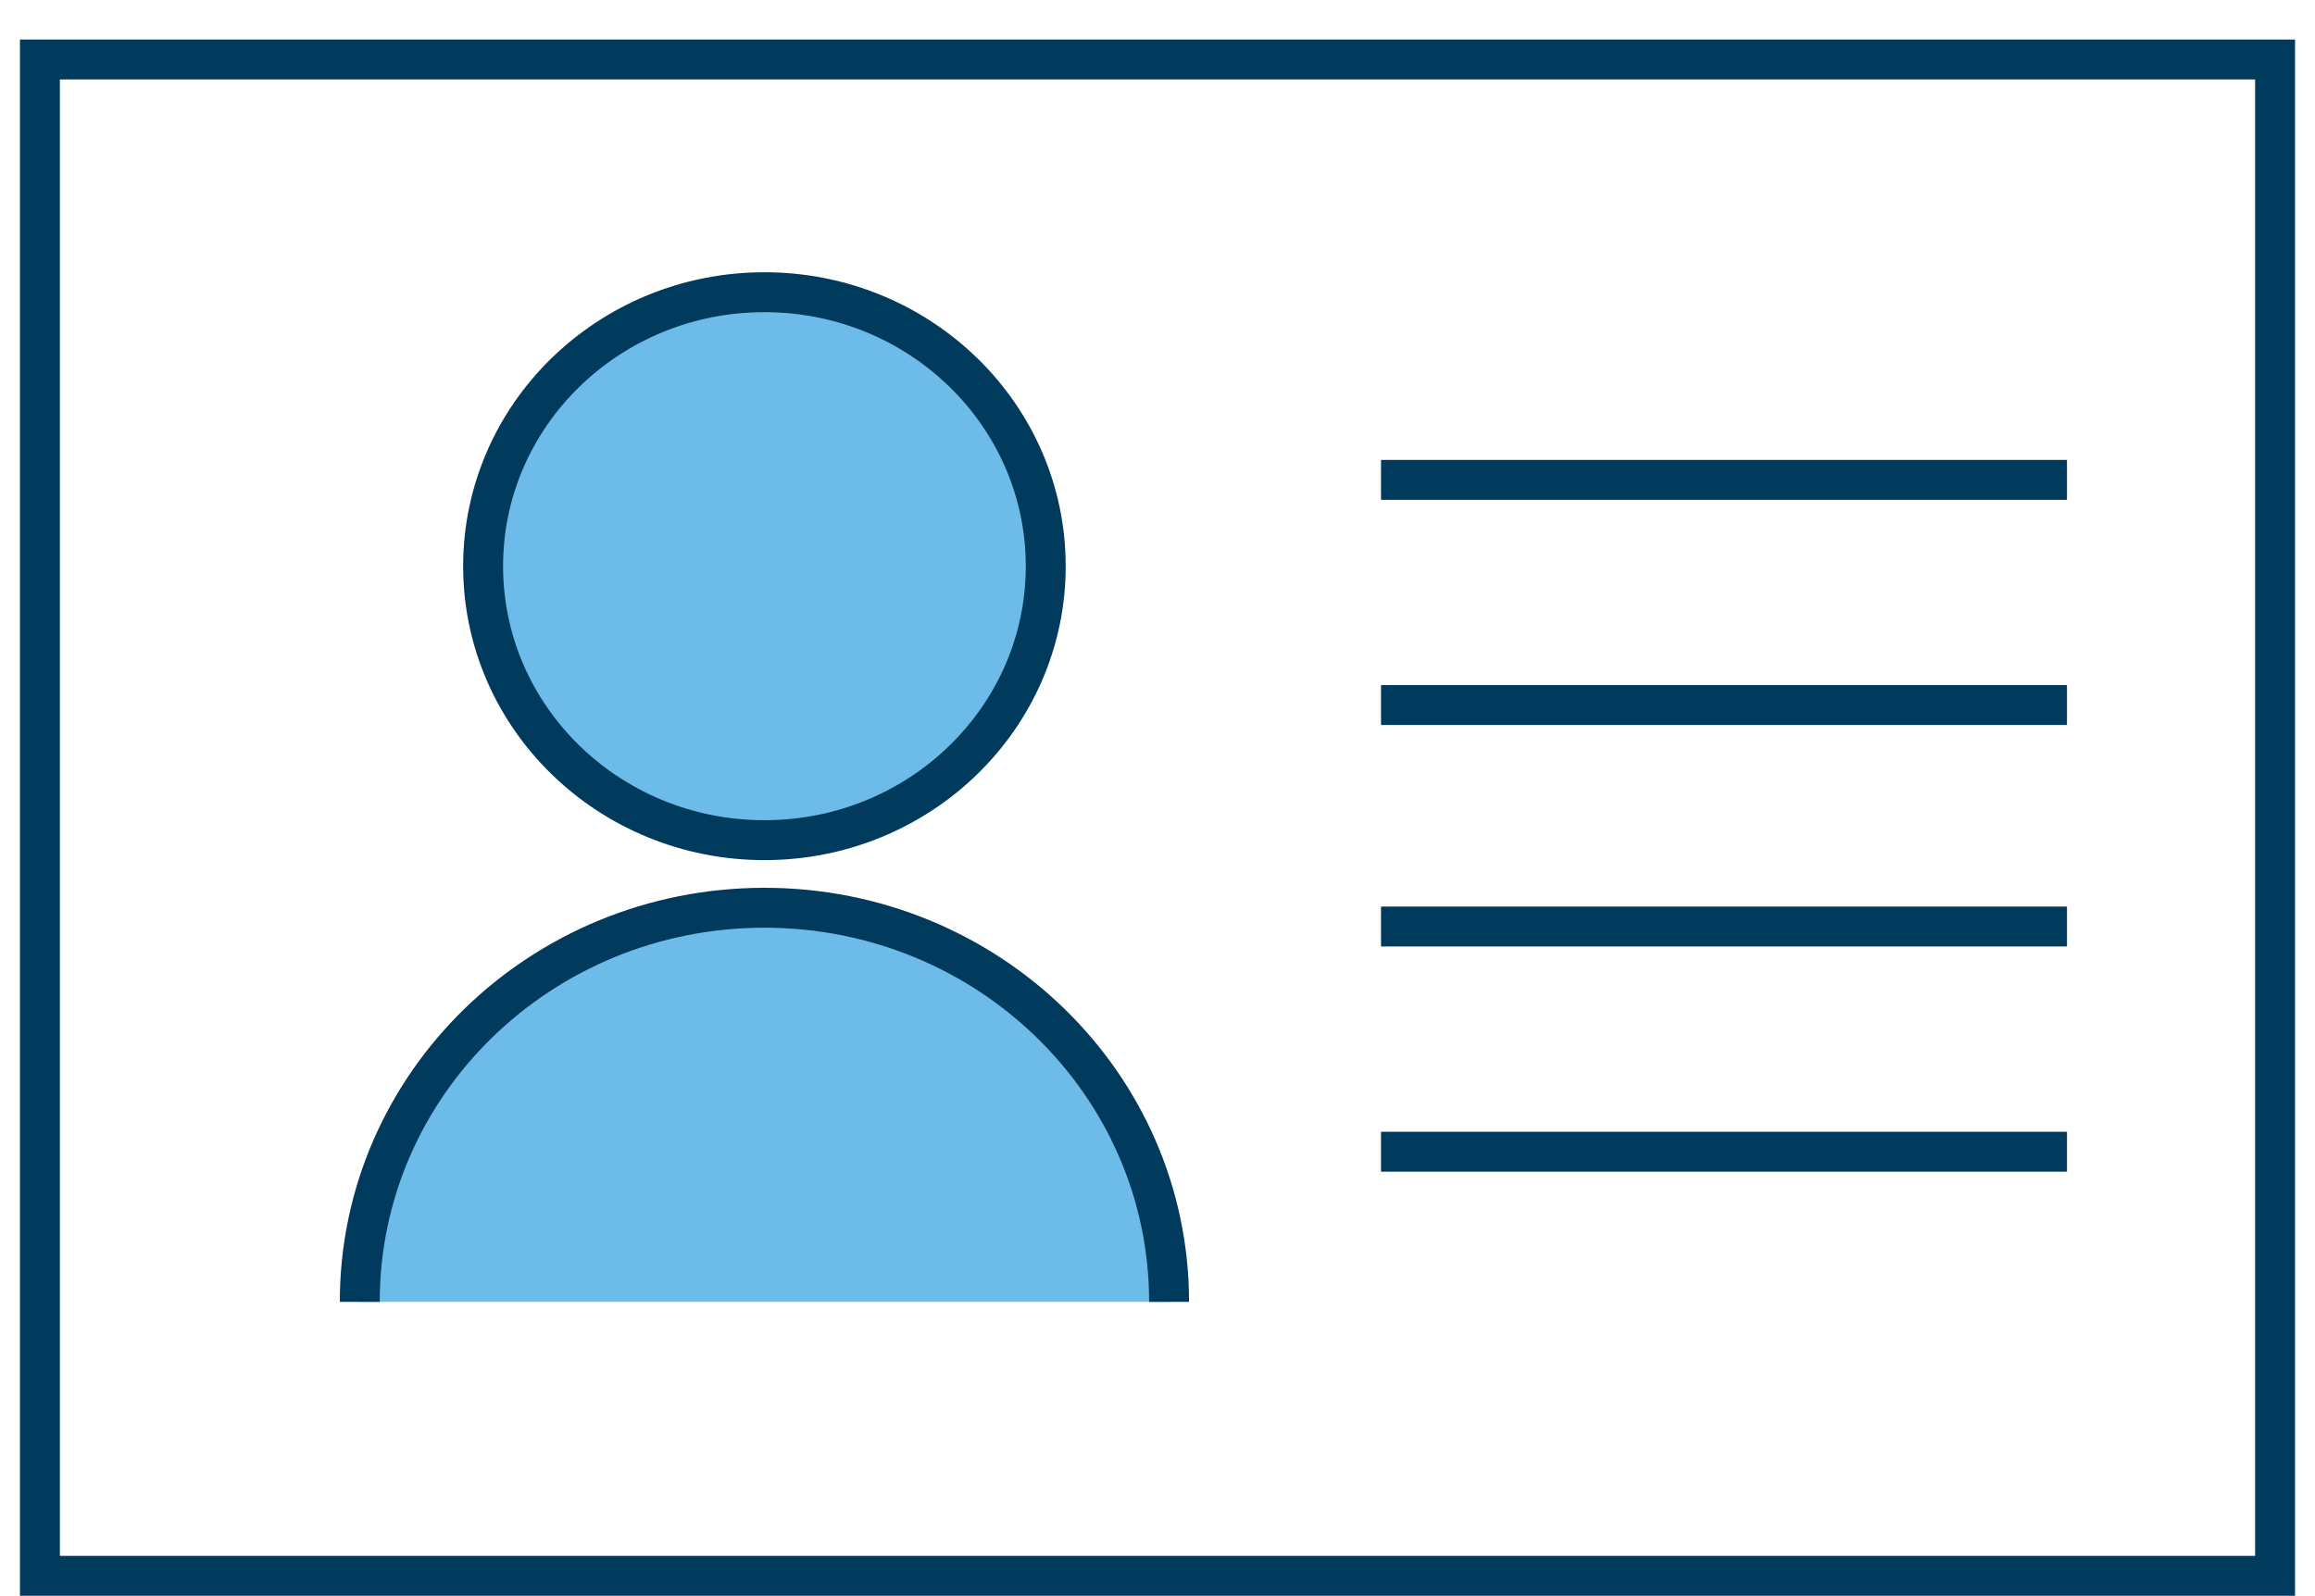 <svg xmlns="http://www.w3.org/2000/svg" width="58" height="40" viewBox="0 0 58 40" fill="none"><path d="M19.152 21.055c3.893.0 7.048-3.074 7.048-6.866.0-3.792-3.156-6.866-7.048-6.866-3.893.0-7.048 3.074-7.048 6.866.0 3.792 3.156 6.866 7.048 6.866z" fill="#6cbbe8" stroke="#003a5c" stroke-miterlimit="10"/><path d="M9.014 32.625c0-5.455 4.538-9.876 10.138-9.876 5.6.0 10.138 4.421 10.138 9.876" fill="#6cbbe8"/><path d="M9.014 32.625c0-5.455 4.538-9.876 10.138-9.876 5.6.0 10.138 4.421 10.138 9.876" stroke="#003a5c" stroke-miterlimit="10"/><path d="M34.6 12.026H51.786" stroke="#003a5c" stroke-miterlimit="10"/><path d="M34.6 17.669H51.786" stroke="#003a5c" stroke-miterlimit="10"/><path d="M34.6 23.219H51.786" stroke="#003a5c" stroke-miterlimit="10"/><path d="M34.6 28.863H51.786" stroke="#003a5c" stroke-miterlimit="10"/><path d="M57 1.491H1V39.491H57V1.491z" stroke="#003a5c" stroke-miterlimit="10"/></svg>